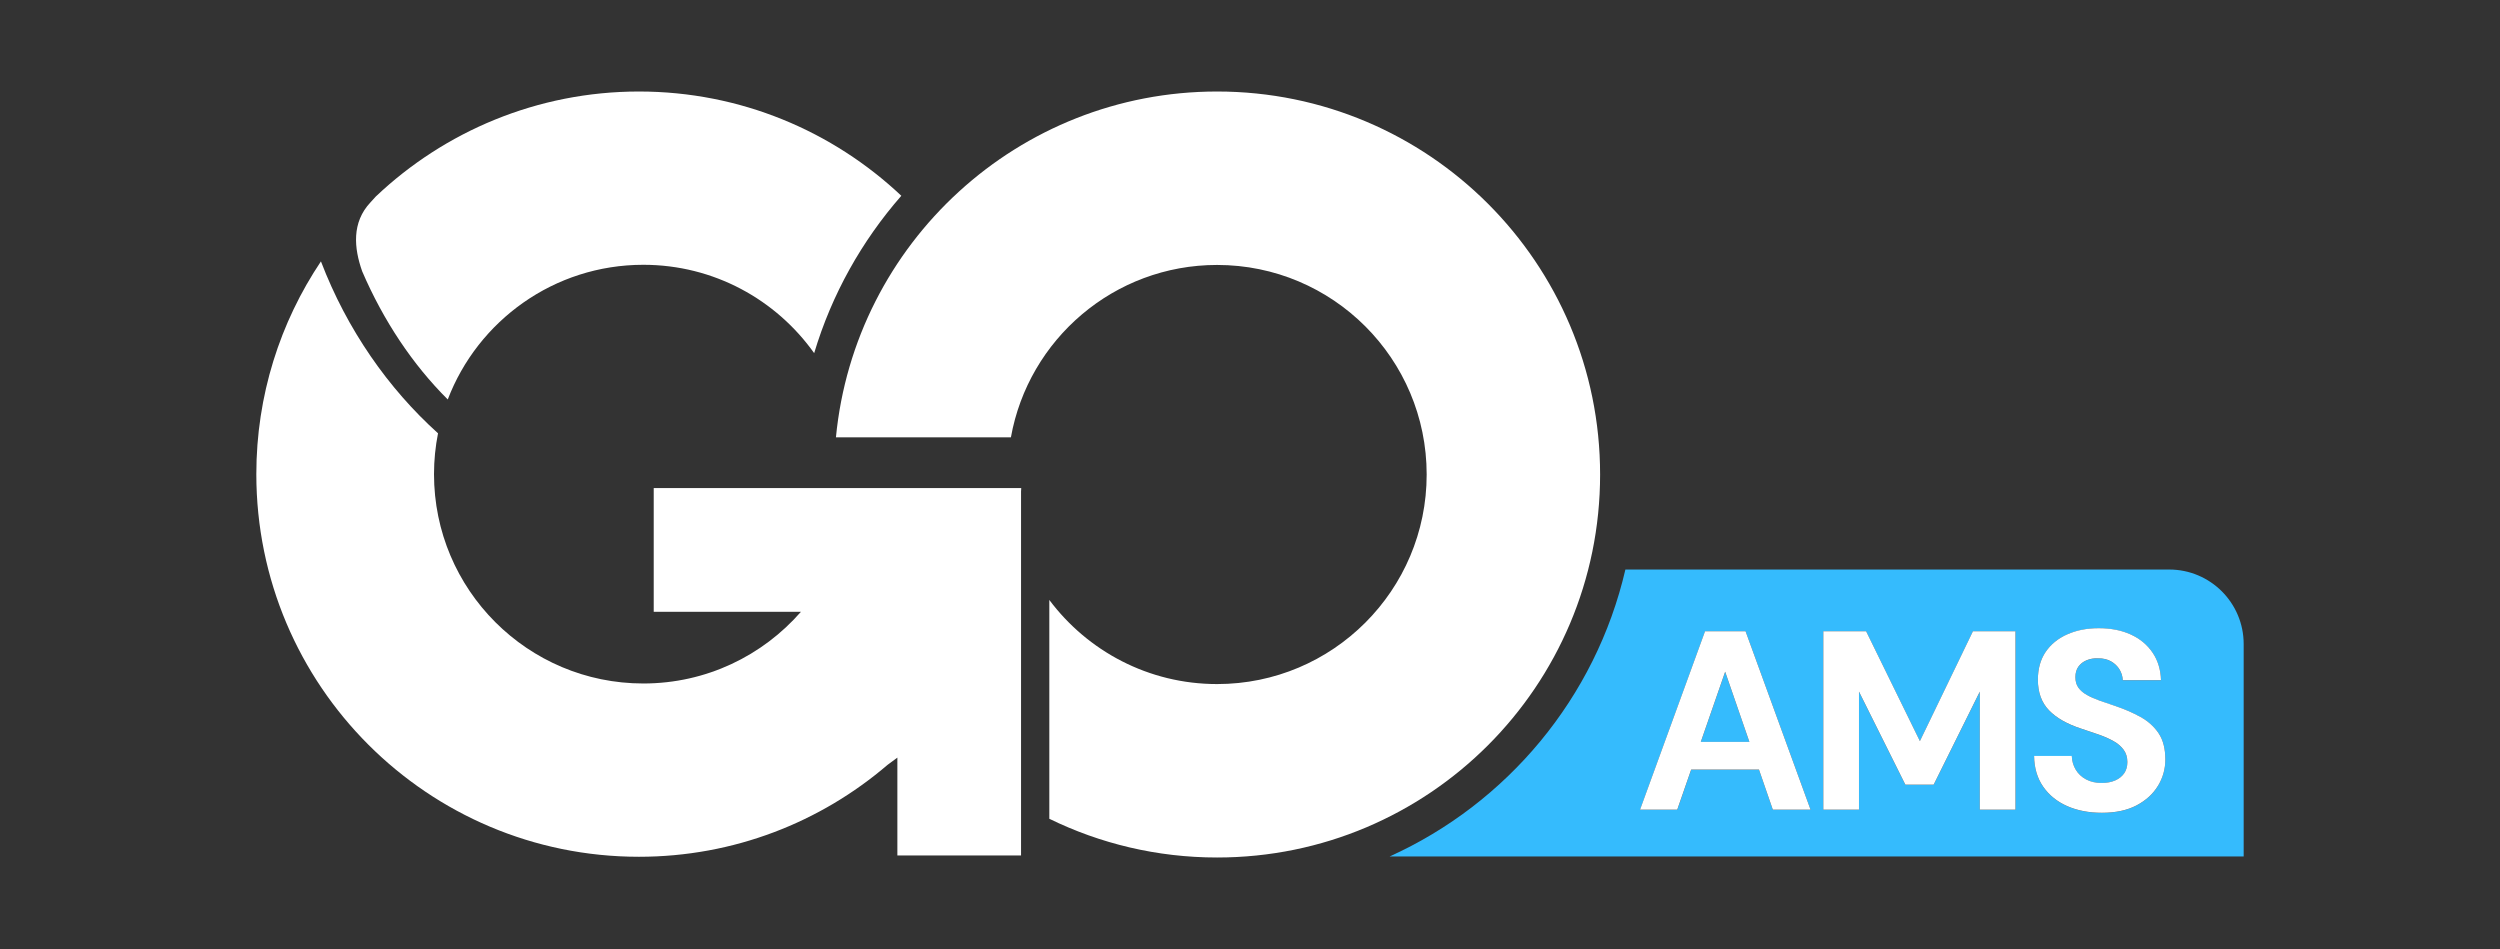 <?xml version="1.0" encoding="UTF-8"?>
<svg id="Capa_1" xmlns="http://www.w3.org/2000/svg" version="1.1" viewBox="0 0 960 364.42">
  <rect x="0" y="0" width="960" height="364.42" fill="#333333" stroke="none"/>
  <!-- Generator: Adobe Illustrator 29.1.0, SVG Export Plug-In . SVG Version: 2.1.0 Build 142)  -->
  <defs>
    <style>
      .st0 {
        fill: #35bbfd;
      }

      .st1 {
        fill: #fff;
      }
    </style>
  </defs>
  <g>
    <g>
      <polygon class="st0" points="653.11 284.91 671.77 284.91 662.46 258 653.11 284.91"/>
      <path class="st0" d="M832.96,218.7h-208.81c-11.39,49.21-45.43,89.8-90.53,110.18h327.95v-81.57c0-15.8-12.81-28.61-28.61-28.61ZM680.77,310.95l-5.31-15.37h-26.05l-5.34,15.37h-14.29l24.96-68.51h15.56l24.96,68.51h-14.49ZM773.94,310.95h-13.7v-45.32l-17.72,35.72h-10.86l-17.81-35.72v45.32h-13.7v-68.51h16.44l20.65,42.18,20.36-42.18h16.35v68.51ZM828.65,301.8c-1.89,3.1-4.63,5.59-8.22,7.49-3.59,1.89-8.03,2.84-13.31,2.84-4.96,0-9.38-.85-13.26-2.54-3.88-1.7-6.97-4.18-9.25-7.44-2.28-3.26-3.46-7.21-3.52-11.84h14.48c.07,1.96.57,3.72,1.52,5.28.95,1.57,2.27,2.81,3.96,3.72,1.69.92,3.69,1.37,5.97,1.37,2.02,0,3.77-.33,5.24-.98,1.47-.65,2.61-1.57,3.43-2.74.82-1.17,1.22-2.61,1.22-4.31,0-1.83-.47-3.39-1.42-4.7-.95-1.3-2.24-2.41-3.87-3.33-1.63-.91-3.51-1.74-5.63-2.5-2.12-.75-4.39-1.52-6.8-2.3-5.42-1.76-9.54-4.11-12.38-7.05-2.84-2.94-4.26-6.85-4.26-11.75,0-4.17.99-7.73,2.98-10.67,1.99-2.94,4.76-5.19,8.32-6.75,3.56-1.57,7.58-2.35,12.09-2.35s8.71.8,12.23,2.4c3.52,1.6,6.31,3.9,8.37,6.9,2.05,3,3.15,6.56,3.28,10.67h-14.68c-.07-1.5-.49-2.89-1.27-4.16-.78-1.27-1.86-2.3-3.23-3.08-1.37-.78-3-1.17-4.89-1.17-1.63-.06-3.12.18-4.45.73-1.34.55-2.4,1.37-3.18,2.45-.78,1.08-1.17,2.43-1.17,4.06s.39,2.99,1.17,4.06c.78,1.08,1.87,2.01,3.28,2.79,1.4.78,3.05,1.52,4.94,2.2,1.89.68,3.95,1.39,6.17,2.1,3.46,1.17,6.62,2.56,9.49,4.16,2.87,1.6,5.17,3.67,6.9,6.21,1.73,2.54,2.59,5.91,2.59,10.08,0,3.66-.95,7.03-2.84,10.13Z"/>
    </g>
    <path class="st1" d="M467.36,35.14c-76.4,0-139.18,58.27-146.36,132.79h67.19c6.74-37.63,39.61-66.19,79.18-66.19,44.44,0,80.47,36.03,80.47,80.47s-36.03,80.47-80.47,80.47c-26.37,0-49.76-12.7-64.43-32.3v84.03c19.46,9.51,41.31,14.87,64.43,14.87,81.22,0,147.07-65.84,147.07-147.07s-65.84-147.07-147.07-147.07Z"/>
    <g>
      <path class="st1" d="M139.07,104.17c8.18,19,19.42,35.86,32.87,49.23,11.55-30.23,40.81-51.72,75.11-51.72,27.08,0,51.02,13.41,65.59,33.93,6.76-22.59,18.31-43.12,33.47-60.43-26.31-24.8-61.74-40.04-100.75-40.04s-74.7,15.34-101.04,40.31c-.63.72-1.3,1.46-2.04,2.24-7.31,7.76-6.33,17.64-3.21,26.47Z"/>
      <path class="st1" d="M392.09,187.43h-141.06v47.49h56.54c-14.73,16.86-36.36,27.54-60.52,27.54-44.4,0-80.39-35.99-80.39-80.39,0-5.37.54-10.61,1.54-15.68-19.03-17.14-34.92-39.75-44.96-66.02-15.66,23.36-24.81,51.46-24.81,81.7,0,81.15,65.78,146.93,146.93,146.93,36.45,0,69.77-13.3,95.44-35.28l3.79-2.8v37.57h47.49v-139.74c.02-.44.06-.88.08-1.32h-.08Z"/>
    </g>
  </g>
  <g>
    <path class="st1" d="M654.73,242.4l-24.96,68.51h14.29l5.34-15.37h26.05l5.31,15.37h14.49l-24.96-68.51h-15.56ZM653.11,284.87l9.35-26.92,9.3,26.92h-18.66Z"/>
    <polygon class="st1" points="737.24 284.58 716.59 242.4 700.15 242.4 700.15 310.91 713.85 310.91 713.85 265.59 731.66 301.32 742.52 301.32 760.24 265.59 760.24 310.91 773.94 310.91 773.94 242.4 757.6 242.4 737.24 284.58"/>
    <path class="st1" d="M828.9,281.55c-1.73-2.54-4.03-4.62-6.9-6.21-2.87-1.6-6.04-2.99-9.49-4.16-2.22-.72-4.27-1.42-6.17-2.1-1.89-.69-3.54-1.42-4.94-2.2-1.4-.78-2.5-1.71-3.28-2.79-.78-1.08-1.17-2.43-1.17-4.06s.39-2.98,1.17-4.06c.78-1.08,1.84-1.89,3.18-2.45,1.34-.55,2.82-.8,4.45-.73,1.89,0,3.52.39,4.89,1.17,1.37.78,2.45,1.81,3.23,3.08.78,1.27,1.21,2.66,1.27,4.16h14.68c-.13-4.11-1.22-7.67-3.28-10.67-2.06-3-4.84-5.3-8.37-6.9-3.52-1.6-7.6-2.4-12.23-2.4s-8.53.78-12.09,2.35c-3.56,1.57-6.33,3.82-8.32,6.75-1.99,2.94-2.98,6.5-2.98,10.67,0,4.89,1.42,8.81,4.26,11.75,2.84,2.94,6.96,5.28,12.38,7.05,2.41.78,4.68,1.55,6.8,2.3,2.12.75,4,1.58,5.63,2.5,1.63.92,2.92,2.02,3.87,3.33.95,1.31,1.42,2.87,1.42,4.7,0,1.7-.41,3.13-1.22,4.31-.82,1.17-1.96,2.09-3.43,2.74-1.47.65-3.21.98-5.24.98-2.29,0-4.28-.46-5.97-1.37-1.7-.91-3.02-2.15-3.96-3.72-.95-1.57-1.45-3.33-1.52-5.28h-14.48c.06,4.63,1.24,8.58,3.52,11.84,2.28,3.26,5.37,5.74,9.25,7.44,3.88,1.69,8.3,2.54,13.26,2.54,5.28,0,9.72-.95,13.31-2.84,3.59-1.89,6.33-4.39,8.22-7.49s2.84-6.48,2.84-10.13c0-4.17-.87-7.54-2.59-10.08Z"/>
  </g>
</svg>